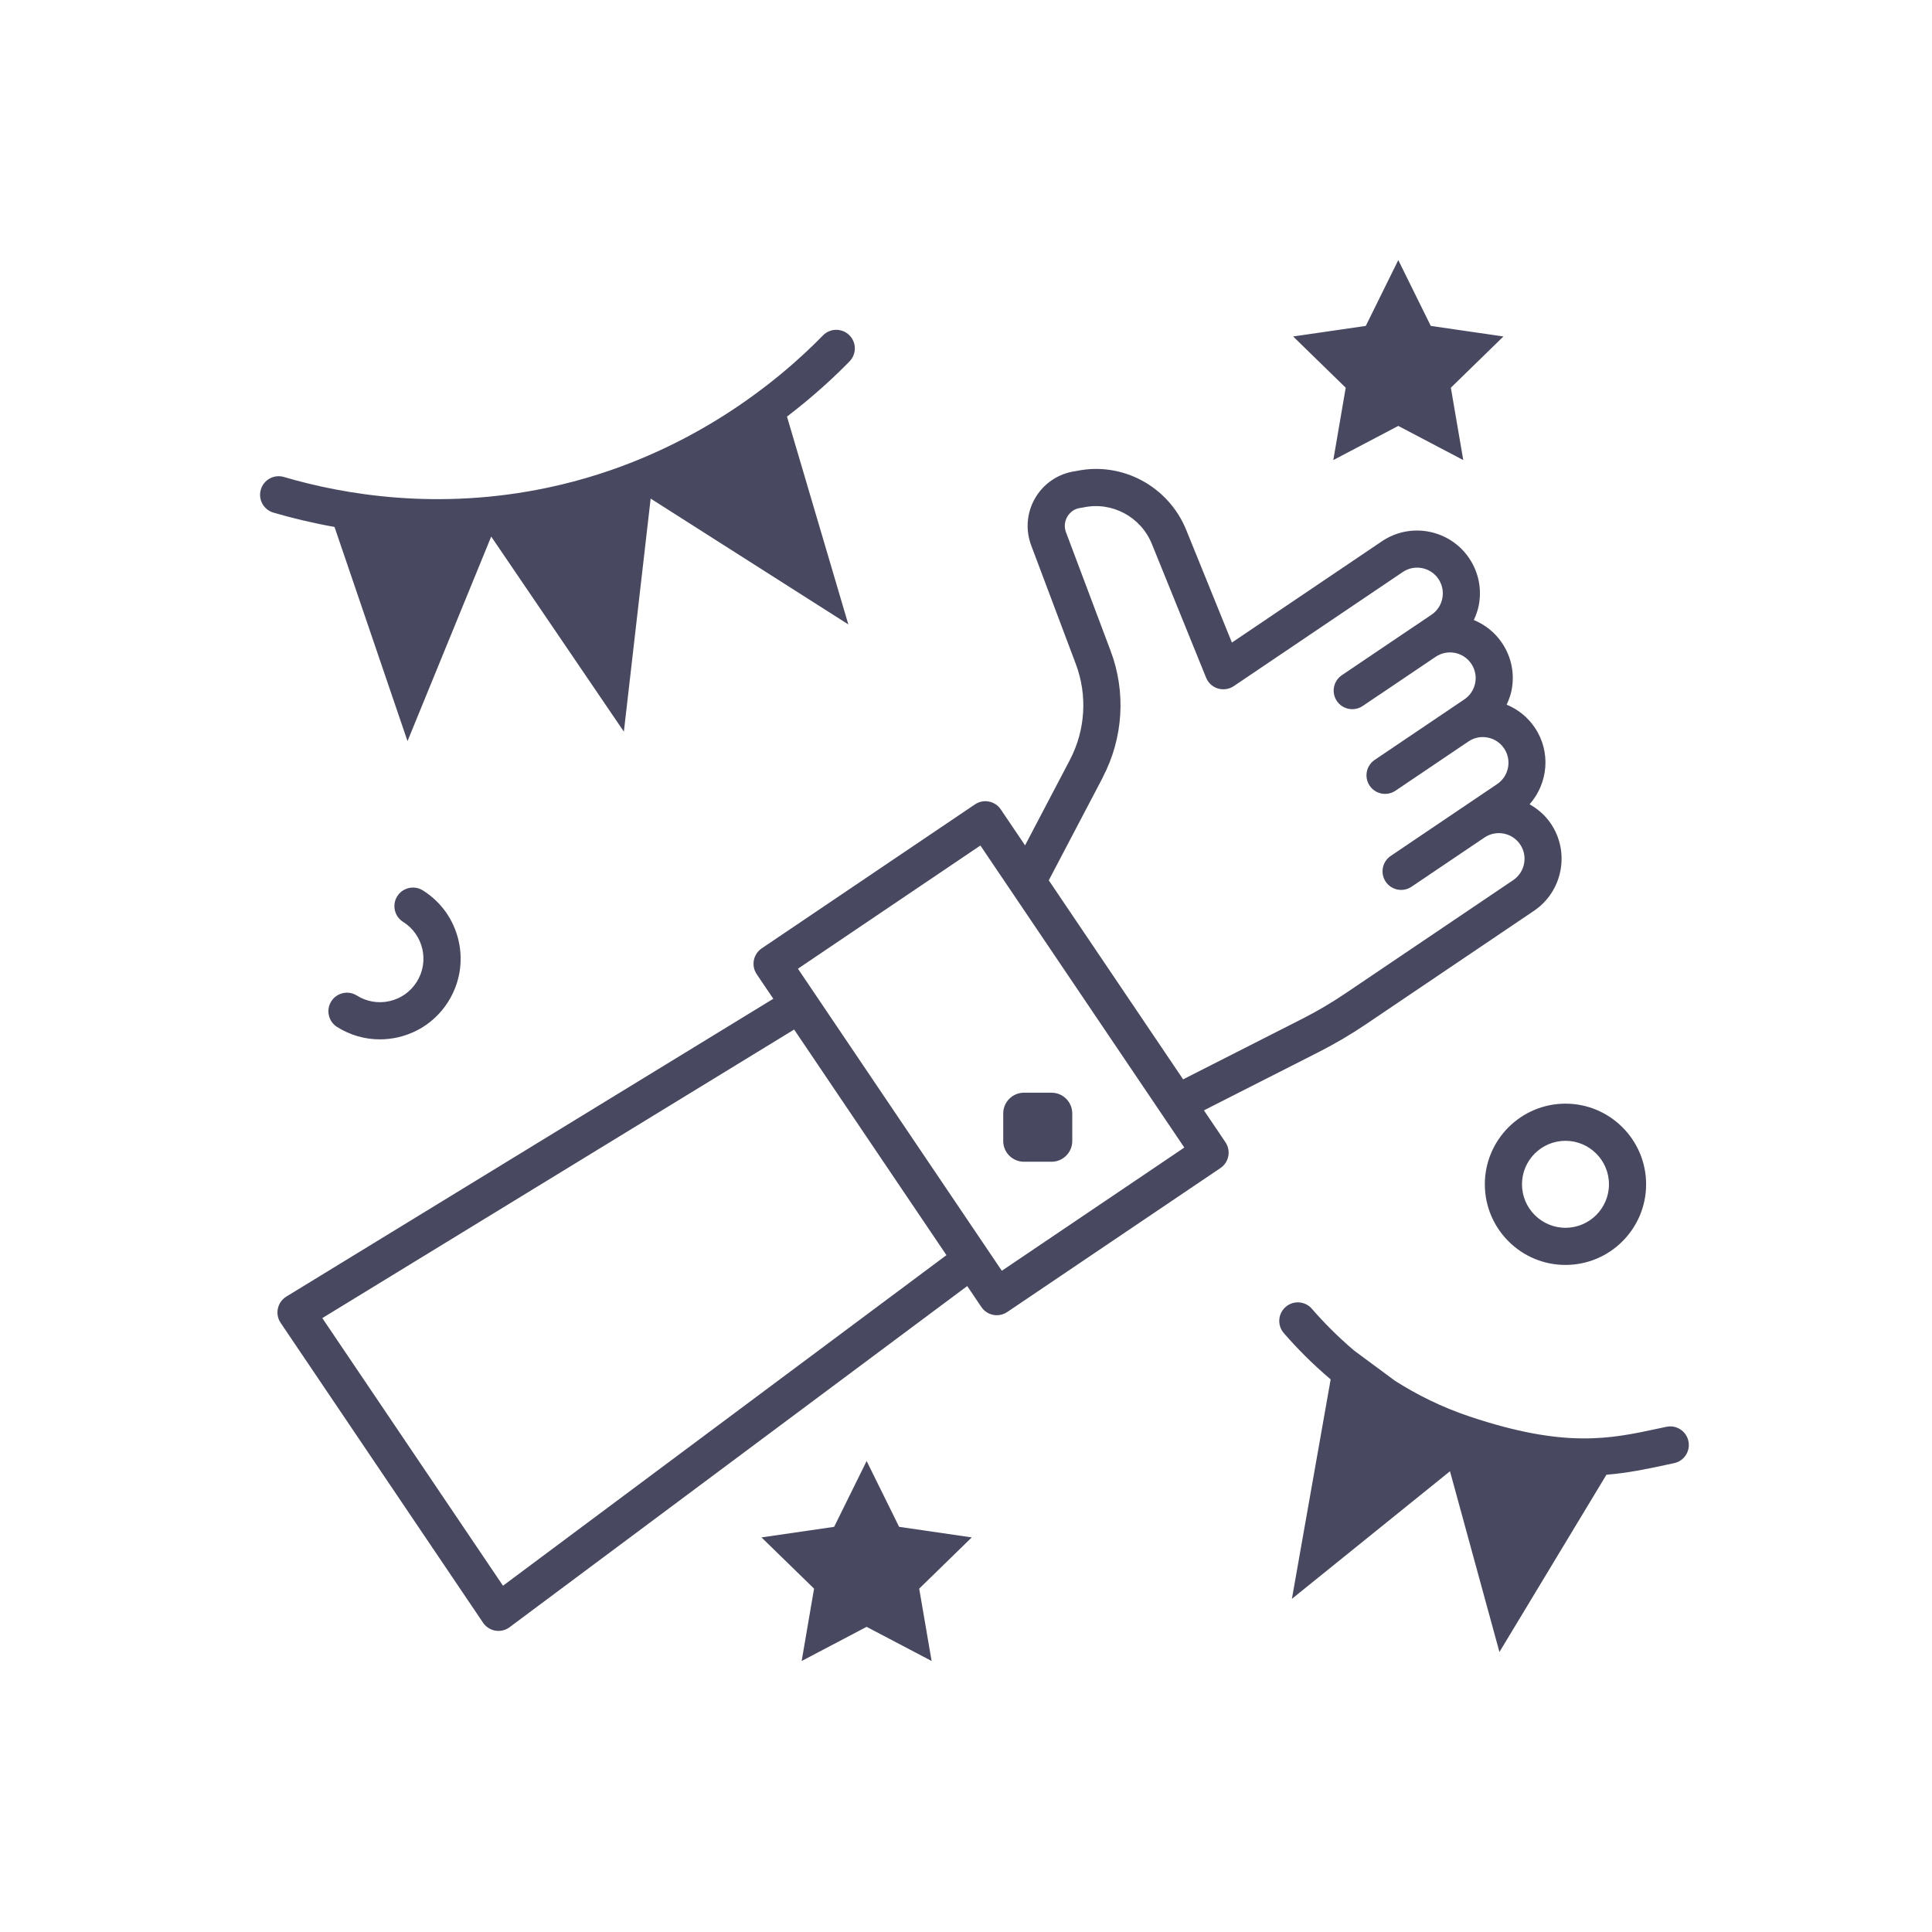 <svg width="104" height="104" viewBox="0 0 104 104" fill="none" xmlns="http://www.w3.org/2000/svg">
<g id="Success 1">
<g id="Group">
<path id="Vector" fill-rule="evenodd" clip-rule="evenodd" d="M78.1 20.871L78.768 24.766L75.27 22.927L71.772 24.766L72.44 20.871L69.61 18.112L73.521 17.544L75.27 14L77.019 17.544L80.93 18.112L78.1 20.871ZM46.651 78.647L48.4 82.19L52.31 82.759L49.481 85.517L50.149 89.412L46.651 87.573L43.153 89.412L43.821 85.517L40.991 82.759L44.902 82.19L46.651 78.647ZM21.937 39.893L26.442 28.883L33.583 39.385L35.025 26.839L45.666 33.613L42.364 22.426C43.789 21.335 44.919 20.287 45.732 19.452C46.118 19.056 46.11 18.424 45.714 18.038C45.32 17.654 44.686 17.66 44.3 18.056C41.983 20.433 36.981 24.658 29.515 26.244C23.607 27.501 18.514 26.628 15.282 25.676C14.753 25.518 14.197 25.824 14.041 26.353C13.885 26.882 14.187 27.438 14.718 27.594C15.669 27.874 16.778 28.145 18.007 28.366L21.936 39.894L21.937 39.893ZM89.703 76.805C90.242 76.69 90.775 77.037 90.888 77.577C91.003 78.117 90.657 78.649 90.117 78.762L89.654 78.861C88.654 79.075 87.639 79.292 86.474 79.385L80.715 88.928L78.053 79.198L69.543 86.066L71.63 74.253C70.614 73.393 69.772 72.528 69.107 71.76C68.746 71.343 68.791 70.711 69.209 70.35C69.624 69.989 70.257 70.034 70.619 70.452C71.219 71.145 71.978 71.924 72.891 72.7L75.099 74.333C76.268 75.076 77.605 75.748 79.115 76.253C84.256 77.972 86.673 77.455 89.233 76.905L89.703 76.805ZM79.929 63.751C79.929 66.145 81.876 68.092 84.27 68.092C86.664 68.092 88.611 66.145 88.611 63.751C88.611 61.357 86.664 59.41 84.27 59.41C81.876 59.41 79.929 61.357 79.929 63.751ZM84.27 61.41C85.561 61.41 86.611 62.46 86.611 63.751C86.611 65.042 85.561 66.092 84.27 66.092C82.979 66.092 81.929 65.042 81.929 63.751C81.929 62.46 82.979 61.41 84.27 61.41ZM19.209 53.59C19.741 53.922 20.369 54.029 20.976 53.889C21.585 53.749 22.103 53.381 22.435 52.852C23.123 51.758 22.792 50.311 21.698 49.624C21.231 49.33 21.09 48.713 21.384 48.245C21.677 47.78 22.294 47.638 22.763 47.931C23.745 48.547 24.428 49.509 24.686 50.64C24.944 51.769 24.747 52.933 24.13 53.915C23.515 54.897 22.553 55.58 21.422 55.839C21.097 55.913 20.77 55.949 20.445 55.949C19.638 55.949 18.846 55.722 18.146 55.283C17.679 54.99 17.537 54.373 17.831 53.905C18.124 53.438 18.742 53.295 19.209 53.59ZM64.811 59.769L71.01 56.62C71.869 56.183 72.711 55.688 73.512 55.148L82.571 49.032C84.118 47.987 84.526 45.88 83.482 44.335C83.184 43.894 82.788 43.55 82.338 43.296C83.336 42.168 83.499 40.472 82.619 39.168C82.24 38.607 81.715 38.183 81.103 37.932C81.219 37.682 81.317 37.423 81.371 37.146C81.543 36.258 81.359 35.358 80.853 34.609C80.466 34.035 79.932 33.62 79.336 33.376C79.452 33.126 79.549 32.867 79.602 32.59C79.775 31.701 79.591 30.798 79.084 30.047C78.039 28.502 75.935 28.094 74.391 29.136L66.314 34.589L63.853 28.523C62.897 26.175 60.407 24.841 57.96 25.35L57.689 25.397C56.836 25.574 56.107 26.112 55.687 26.876C55.267 27.639 55.202 28.544 55.509 29.358L57.909 35.738C58.547 37.424 58.43 39.31 57.589 40.913L55.179 45.506L53.872 43.57C53.724 43.35 53.494 43.198 53.233 43.148C52.971 43.095 52.702 43.152 52.483 43.3L41.003 51.051C40.545 51.361 40.425 51.982 40.733 52.44L41.627 53.764L15.414 69.795C15.181 69.938 15.017 70.169 14.958 70.436C14.9 70.704 14.954 70.982 15.106 71.208L26.003 87.351C26.156 87.578 26.396 87.732 26.665 87.778C26.721 87.787 26.776 87.792 26.832 87.792C27.046 87.792 27.256 87.724 27.43 87.594L52.066 69.229L52.828 70.358C52.976 70.578 53.206 70.73 53.467 70.78C53.53 70.793 53.594 70.799 53.657 70.799C53.855 70.799 54.051 70.74 54.217 70.628L65.697 62.877C66.155 62.567 66.275 61.946 65.967 61.488L64.81 59.774L64.811 59.769ZM59.362 41.84C60.468 39.731 60.622 37.248 59.782 35.029L57.382 28.65C57.28 28.379 57.301 28.09 57.441 27.837C57.581 27.584 57.813 27.412 58.063 27.359L58.334 27.312C59.861 26.991 61.409 27.82 62.002 29.274L64.926 36.482C65.039 36.761 65.273 36.975 65.562 37.063C65.847 37.147 66.163 37.103 66.413 36.935L75.513 30.791C76.143 30.366 77.003 30.533 77.429 31.163C77.637 31.471 77.712 31.841 77.642 32.206C77.572 32.569 77.366 32.883 77.063 33.087L76.181 33.683C76.177 33.685 76.174 33.687 76.17 33.689C76.166 33.691 76.162 33.693 76.159 33.695L72.232 36.346C71.774 36.656 71.654 37.277 71.962 37.735C72.272 38.193 72.892 38.312 73.351 38.005L74.245 37.402L74.249 37.401C74.251 37.4 74.255 37.398 74.255 37.398L77.289 35.35C77.918 34.932 78.773 35.098 79.199 35.728C79.405 36.035 79.48 36.403 79.41 36.765C79.34 37.127 79.133 37.442 78.826 37.648L74.9 40.298L73.999 40.906C73.541 41.216 73.421 41.837 73.729 42.295C74.039 42.752 74.66 42.872 75.118 42.565L77.355 41.055L79.045 39.914C79.351 39.707 79.715 39.631 80.082 39.703C80.444 39.773 80.759 39.98 80.965 40.287C81.392 40.919 81.225 41.78 80.593 42.207L76.666 44.857L74.863 46.075C74.405 46.385 74.285 47.006 74.593 47.464C74.903 47.921 75.523 48.042 75.982 47.734L79.909 45.084C80.543 44.656 81.403 44.825 81.83 45.456C82.257 46.088 82.089 46.95 81.457 47.377L72.398 53.492C71.666 53.986 70.895 54.439 70.109 54.839L63.688 58.101L56.456 47.388L59.367 41.842L59.362 41.84ZM27.076 85.36L17.35 70.953L42.748 55.42L50.947 67.565L27.076 85.36ZM53.928 68.405L46.426 57.292L43.872 53.508L42.953 52.146L52.775 45.514L63.752 61.773L53.93 68.405H53.928ZM55.12 58.821H56.604C57.221 58.821 57.72 59.321 57.72 59.937V61.421C57.72 62.037 57.221 62.537 56.604 62.537H55.12C54.504 62.537 54.004 62.037 54.004 61.421V59.937C54.004 59.321 54.504 58.821 55.12 58.821Z" fill="#484861"/>
</g>
</g>
</svg>
